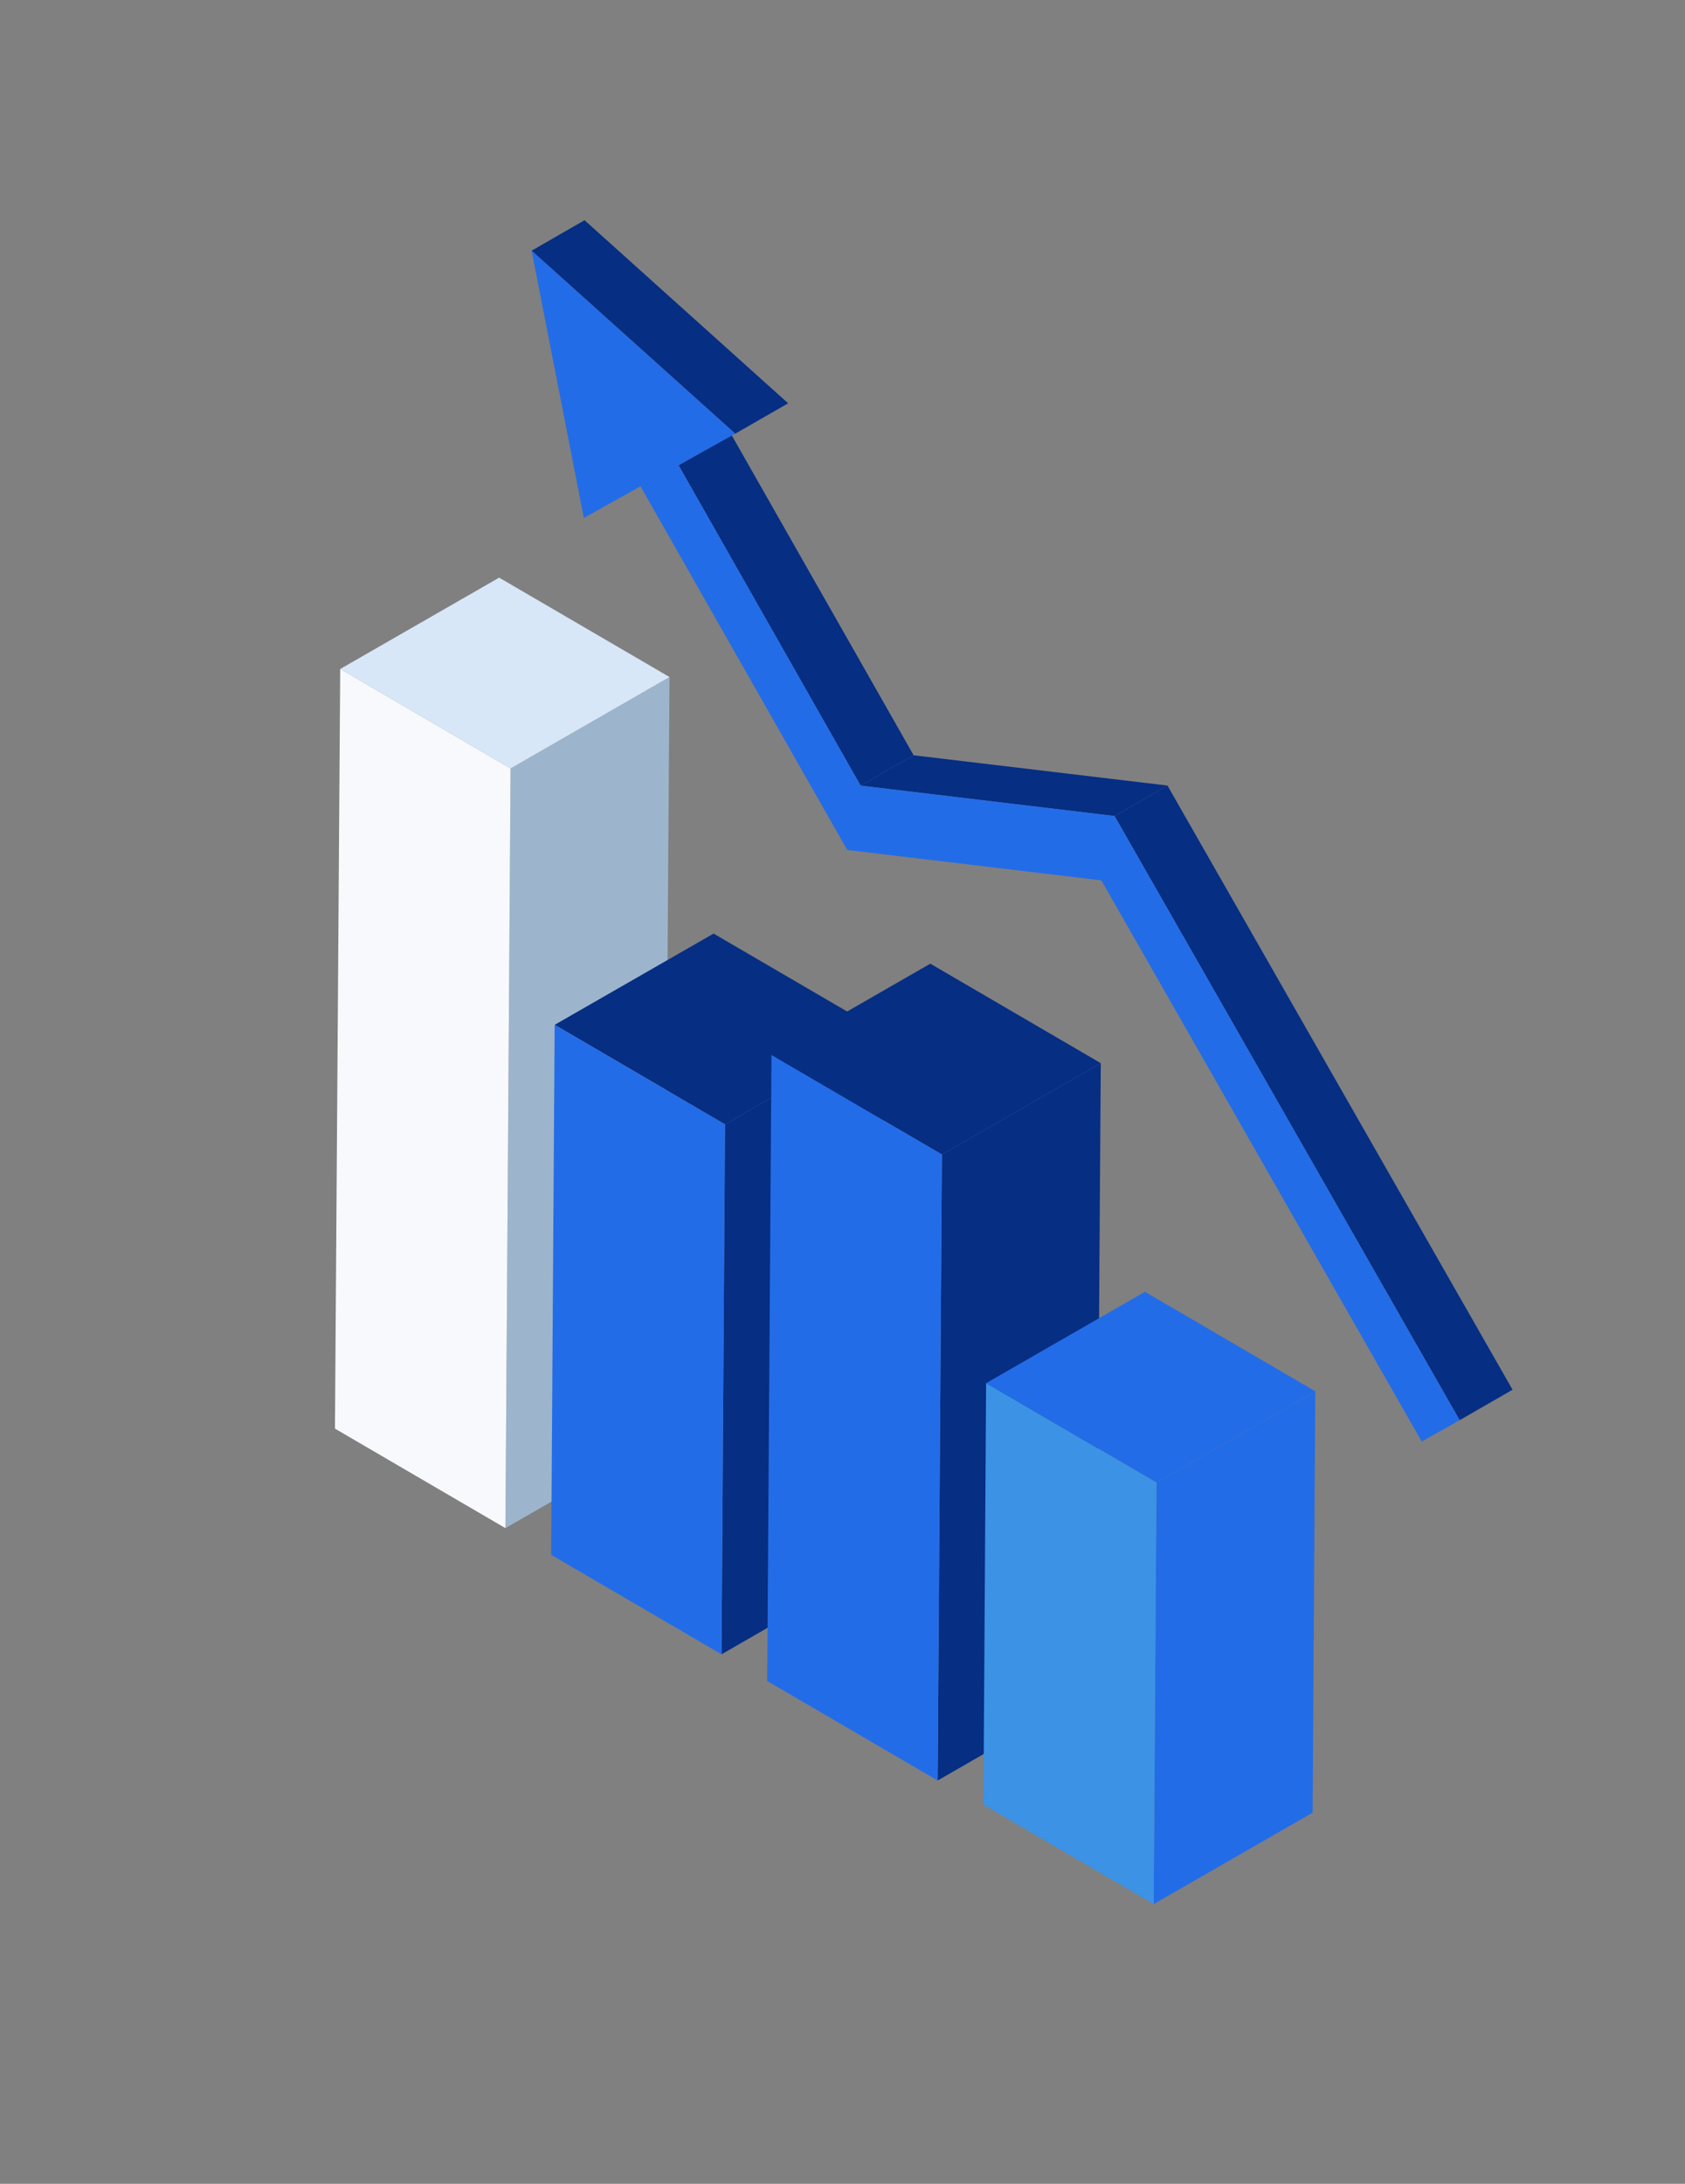 <svg xmlns="http://www.w3.org/2000/svg" id="Layer_1" data-name="Layer 1" viewBox="0 0 169.73 219.95"><rect x="0" y="0" width="169.73" height="219.95" fill="#808080" stroke="none"/><defs><style>.cls-1{isolation:isolate;}.cls-2{fill:#062e83;}.cls-3{fill:#236ce7;}.cls-4{fill:#9cb5cc;}.cls-5{fill:#d7e7f7;}.cls-6{fill:#f8f9fc;}.cls-7{fill:#3c92e4;}</style></defs><g class="cls-1"><polygon class="cls-2" points="86.69 79.13 92.03 76.07 73.68 43.8 68.35 46.86 86.69 79.13"></polygon><polygon class="cls-2" points="74.06 43.68 79.39 40.62 58.88 22.18 53.55 25.25 74.06 43.68"></polygon><polygon class="cls-2" points="112.27 82.19 117.6 79.12 92.03 76.07 86.69 79.13 112.27 82.19"></polygon><polygon class="cls-2" points="147.03 143.04 152.36 139.97 117.6 79.12 112.27 82.19 147.03 143.04"></polygon><polygon class="cls-3" points="74.06 43.68 53.55 25.25 58.81 52.17 64.52 48.98 85.34 85.61 110.94 88.67 143.21 145.19 147.03 143.04 112.27 82.19 86.69 79.13 68.35 46.86 74.06 43.68"></polygon></g><g class="cls-1"><polygon class="cls-4" points="50.91 153.91 66.91 144.71 67.44 68.19 51.43 77.4 50.91 153.91"></polygon><polygon class="cls-5" points="51.43 77.4 67.44 68.19 50.28 58.18 34.27 67.38 51.43 77.4"></polygon><polygon class="cls-6" points="34.27 67.38 33.74 143.89 50.91 153.91 51.43 77.4 34.27 67.38"></polygon></g><g class="cls-1"><polygon class="cls-2" points="72.68 166.62 88.68 157.41 89.04 104.04 73.03 113.24 72.68 166.62"></polygon><polygon class="cls-2" points="73.03 113.24 89.04 104.04 71.88 94.03 55.87 103.22 73.03 113.24"></polygon><polygon class="cls-3" points="55.87 103.22 55.52 156.6 72.68 166.62 73.03 113.24 55.87 103.22"></polygon></g><g class="cls-1"><polygon class="cls-2" points="94.45 179.33 110.46 170.12 110.88 107.08 94.88 116.28 94.45 179.33"></polygon><polygon class="cls-2" points="94.88 116.28 110.88 107.08 93.71 97.06 77.71 106.26 94.88 116.28"></polygon><polygon class="cls-3" points="77.71 106.26 77.28 169.31 94.45 179.33 94.88 116.28 77.71 106.26"></polygon></g><g class="cls-1"><polygon class="cls-3" points="116.21 191.78 132.22 182.57 132.49 140.13 116.49 149.32 116.21 191.78"></polygon><polygon class="cls-3" points="116.49 149.32 132.49 140.13 115.33 130.11 99.33 139.31 116.49 149.32"></polygon><polygon class="cls-7" points="99.33 139.31 99.06 181.76 116.21 191.78 116.49 149.32 99.33 139.31"></polygon></g></svg>